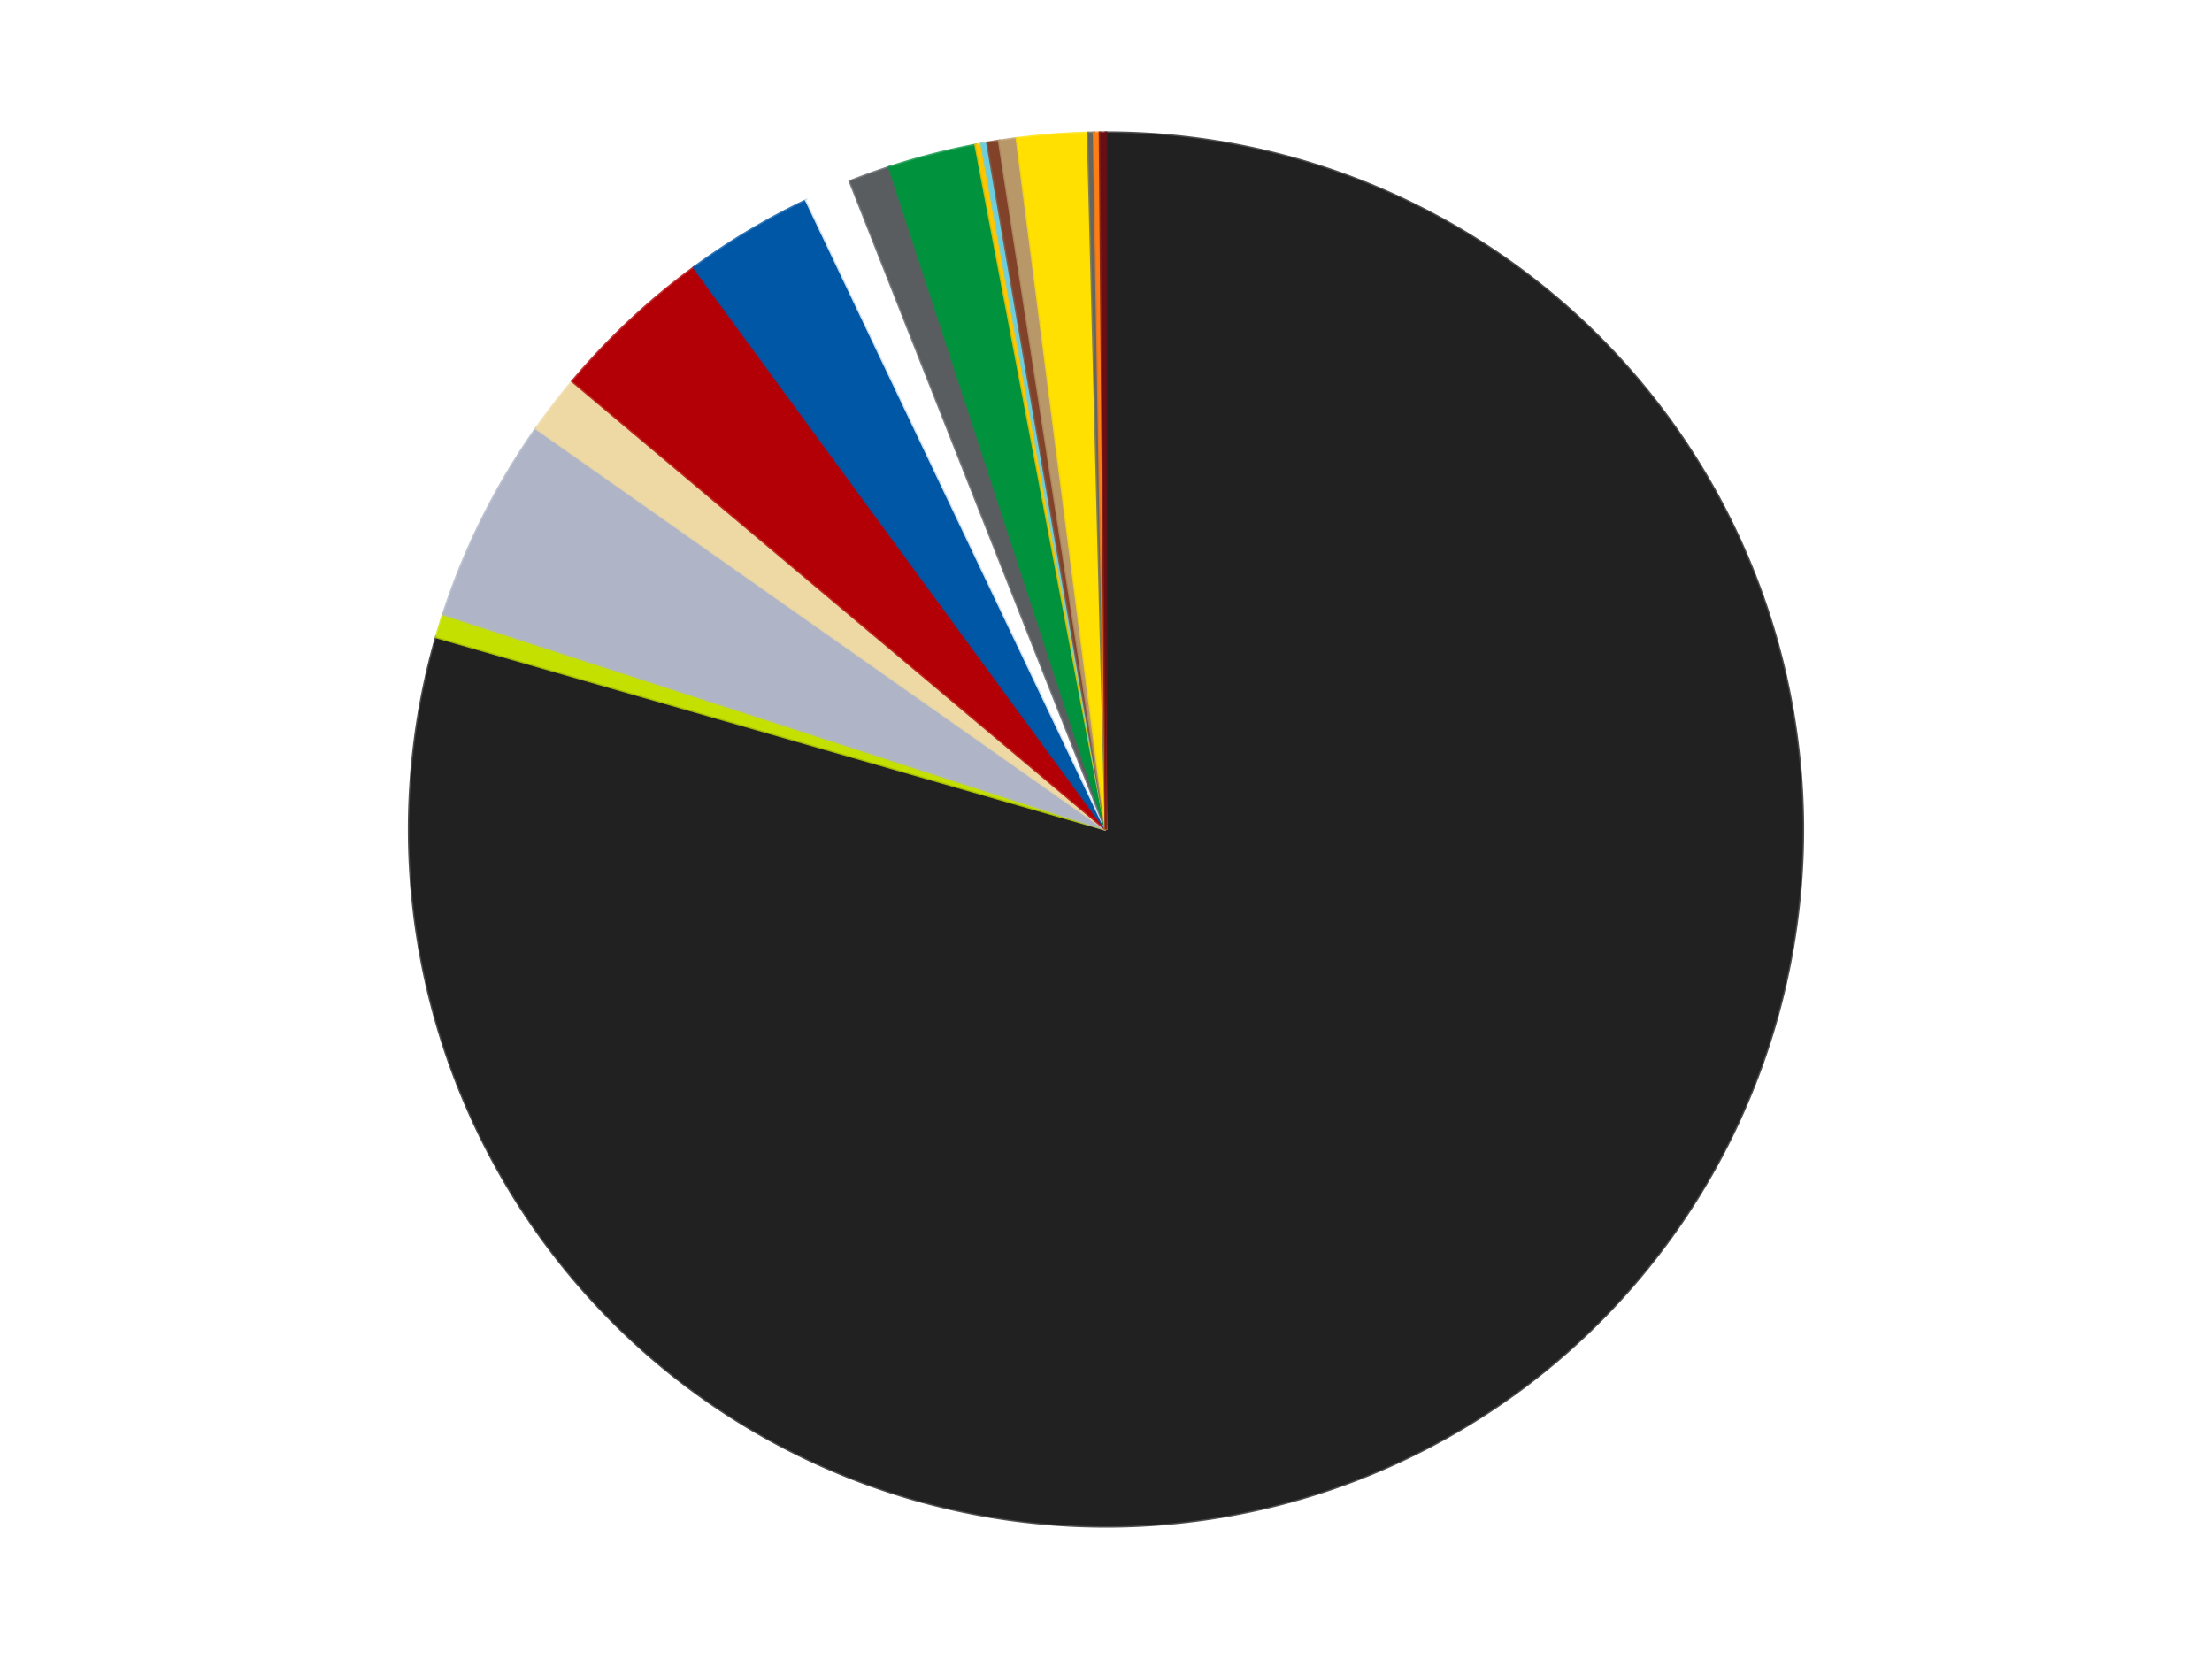 <?xml version='1.0' encoding='utf-8'?>
<svg xmlns="http://www.w3.org/2000/svg" xmlns:xlink="http://www.w3.org/1999/xlink" id="chart-6e856f0d-a1ad-4698-83c4-979da3312c41" class="pygal-chart" viewBox="0 0 800 600"><!--Generated with pygal 3.0.4 (lxml) ©Kozea 2012-2016 on 2024-07-01--><!--http://pygal.org--><!--http://github.com/Kozea/pygal--><defs><style type="text/css">#chart-6e856f0d-a1ad-4698-83c4-979da3312c41{-webkit-user-select:none;-webkit-font-smoothing:antialiased;font-family:Consolas,"Liberation Mono",Menlo,Courier,monospace}#chart-6e856f0d-a1ad-4698-83c4-979da3312c41 .title{font-family:Consolas,"Liberation Mono",Menlo,Courier,monospace;font-size:16px}#chart-6e856f0d-a1ad-4698-83c4-979da3312c41 .legends .legend text{font-family:Consolas,"Liberation Mono",Menlo,Courier,monospace;font-size:14px}#chart-6e856f0d-a1ad-4698-83c4-979da3312c41 .axis text{font-family:Consolas,"Liberation Mono",Menlo,Courier,monospace;font-size:10px}#chart-6e856f0d-a1ad-4698-83c4-979da3312c41 .axis text.major{font-family:Consolas,"Liberation Mono",Menlo,Courier,monospace;font-size:10px}#chart-6e856f0d-a1ad-4698-83c4-979da3312c41 .text-overlay text.value{font-family:Consolas,"Liberation Mono",Menlo,Courier,monospace;font-size:16px}#chart-6e856f0d-a1ad-4698-83c4-979da3312c41 .text-overlay text.label{font-family:Consolas,"Liberation Mono",Menlo,Courier,monospace;font-size:10px}#chart-6e856f0d-a1ad-4698-83c4-979da3312c41 .tooltip{font-family:Consolas,"Liberation Mono",Menlo,Courier,monospace;font-size:14px}#chart-6e856f0d-a1ad-4698-83c4-979da3312c41 text.no_data{font-family:Consolas,"Liberation Mono",Menlo,Courier,monospace;font-size:64px}
#chart-6e856f0d-a1ad-4698-83c4-979da3312c41{background-color:transparent}#chart-6e856f0d-a1ad-4698-83c4-979da3312c41 path,#chart-6e856f0d-a1ad-4698-83c4-979da3312c41 line,#chart-6e856f0d-a1ad-4698-83c4-979da3312c41 rect,#chart-6e856f0d-a1ad-4698-83c4-979da3312c41 circle{-webkit-transition:150ms;-moz-transition:150ms;transition:150ms}#chart-6e856f0d-a1ad-4698-83c4-979da3312c41 .graph &gt; .background{fill:transparent}#chart-6e856f0d-a1ad-4698-83c4-979da3312c41 .plot &gt; .background{fill:transparent}#chart-6e856f0d-a1ad-4698-83c4-979da3312c41 .graph{fill:rgba(0,0,0,.87)}#chart-6e856f0d-a1ad-4698-83c4-979da3312c41 text.no_data{fill:rgba(0,0,0,1)}#chart-6e856f0d-a1ad-4698-83c4-979da3312c41 .title{fill:rgba(0,0,0,1)}#chart-6e856f0d-a1ad-4698-83c4-979da3312c41 .legends .legend text{fill:rgba(0,0,0,.87)}#chart-6e856f0d-a1ad-4698-83c4-979da3312c41 .legends .legend:hover text{fill:rgba(0,0,0,1)}#chart-6e856f0d-a1ad-4698-83c4-979da3312c41 .axis .line{stroke:rgba(0,0,0,1)}#chart-6e856f0d-a1ad-4698-83c4-979da3312c41 .axis .guide.line{stroke:rgba(0,0,0,.54)}#chart-6e856f0d-a1ad-4698-83c4-979da3312c41 .axis .major.line{stroke:rgba(0,0,0,.87)}#chart-6e856f0d-a1ad-4698-83c4-979da3312c41 .axis text.major{fill:rgba(0,0,0,1)}#chart-6e856f0d-a1ad-4698-83c4-979da3312c41 .axis.y .guides:hover .guide.line,#chart-6e856f0d-a1ad-4698-83c4-979da3312c41 .line-graph .axis.x .guides:hover .guide.line,#chart-6e856f0d-a1ad-4698-83c4-979da3312c41 .stackedline-graph .axis.x .guides:hover .guide.line,#chart-6e856f0d-a1ad-4698-83c4-979da3312c41 .xy-graph .axis.x .guides:hover .guide.line{stroke:rgba(0,0,0,1)}#chart-6e856f0d-a1ad-4698-83c4-979da3312c41 .axis .guides:hover text{fill:rgba(0,0,0,1)}#chart-6e856f0d-a1ad-4698-83c4-979da3312c41 .reactive{fill-opacity:1.0;stroke-opacity:.8;stroke-width:1}#chart-6e856f0d-a1ad-4698-83c4-979da3312c41 .ci{stroke:rgba(0,0,0,.87)}#chart-6e856f0d-a1ad-4698-83c4-979da3312c41 .reactive.active,#chart-6e856f0d-a1ad-4698-83c4-979da3312c41 .active .reactive{fill-opacity:0.6;stroke-opacity:.9;stroke-width:4}#chart-6e856f0d-a1ad-4698-83c4-979da3312c41 .ci .reactive.active{stroke-width:1.5}#chart-6e856f0d-a1ad-4698-83c4-979da3312c41 .series text{fill:rgba(0,0,0,1)}#chart-6e856f0d-a1ad-4698-83c4-979da3312c41 .tooltip rect{fill:transparent;stroke:rgba(0,0,0,1);-webkit-transition:opacity 150ms;-moz-transition:opacity 150ms;transition:opacity 150ms}#chart-6e856f0d-a1ad-4698-83c4-979da3312c41 .tooltip .label{fill:rgba(0,0,0,.87)}#chart-6e856f0d-a1ad-4698-83c4-979da3312c41 .tooltip .label{fill:rgba(0,0,0,.87)}#chart-6e856f0d-a1ad-4698-83c4-979da3312c41 .tooltip .legend{font-size:.8em;fill:rgba(0,0,0,.54)}#chart-6e856f0d-a1ad-4698-83c4-979da3312c41 .tooltip .x_label{font-size:.6em;fill:rgba(0,0,0,1)}#chart-6e856f0d-a1ad-4698-83c4-979da3312c41 .tooltip .xlink{font-size:.5em;text-decoration:underline}#chart-6e856f0d-a1ad-4698-83c4-979da3312c41 .tooltip .value{font-size:1.5em}#chart-6e856f0d-a1ad-4698-83c4-979da3312c41 .bound{font-size:.5em}#chart-6e856f0d-a1ad-4698-83c4-979da3312c41 .max-value{font-size:.75em;fill:rgba(0,0,0,.54)}#chart-6e856f0d-a1ad-4698-83c4-979da3312c41 .map-element{fill:transparent;stroke:rgba(0,0,0,.54) !important}#chart-6e856f0d-a1ad-4698-83c4-979da3312c41 .map-element .reactive{fill-opacity:inherit;stroke-opacity:inherit}#chart-6e856f0d-a1ad-4698-83c4-979da3312c41 .color-0,#chart-6e856f0d-a1ad-4698-83c4-979da3312c41 .color-0 a:visited{stroke:#F44336;fill:#F44336}#chart-6e856f0d-a1ad-4698-83c4-979da3312c41 .color-1,#chart-6e856f0d-a1ad-4698-83c4-979da3312c41 .color-1 a:visited{stroke:#3F51B5;fill:#3F51B5}#chart-6e856f0d-a1ad-4698-83c4-979da3312c41 .color-2,#chart-6e856f0d-a1ad-4698-83c4-979da3312c41 .color-2 a:visited{stroke:#009688;fill:#009688}#chart-6e856f0d-a1ad-4698-83c4-979da3312c41 .color-3,#chart-6e856f0d-a1ad-4698-83c4-979da3312c41 .color-3 a:visited{stroke:#FFC107;fill:#FFC107}#chart-6e856f0d-a1ad-4698-83c4-979da3312c41 .color-4,#chart-6e856f0d-a1ad-4698-83c4-979da3312c41 .color-4 a:visited{stroke:#FF5722;fill:#FF5722}#chart-6e856f0d-a1ad-4698-83c4-979da3312c41 .color-5,#chart-6e856f0d-a1ad-4698-83c4-979da3312c41 .color-5 a:visited{stroke:#9C27B0;fill:#9C27B0}#chart-6e856f0d-a1ad-4698-83c4-979da3312c41 .color-6,#chart-6e856f0d-a1ad-4698-83c4-979da3312c41 .color-6 a:visited{stroke:#03A9F4;fill:#03A9F4}#chart-6e856f0d-a1ad-4698-83c4-979da3312c41 .color-7,#chart-6e856f0d-a1ad-4698-83c4-979da3312c41 .color-7 a:visited{stroke:#8BC34A;fill:#8BC34A}#chart-6e856f0d-a1ad-4698-83c4-979da3312c41 .color-8,#chart-6e856f0d-a1ad-4698-83c4-979da3312c41 .color-8 a:visited{stroke:#FF9800;fill:#FF9800}#chart-6e856f0d-a1ad-4698-83c4-979da3312c41 .color-9,#chart-6e856f0d-a1ad-4698-83c4-979da3312c41 .color-9 a:visited{stroke:#E91E63;fill:#E91E63}#chart-6e856f0d-a1ad-4698-83c4-979da3312c41 .color-10,#chart-6e856f0d-a1ad-4698-83c4-979da3312c41 .color-10 a:visited{stroke:#2196F3;fill:#2196F3}#chart-6e856f0d-a1ad-4698-83c4-979da3312c41 .color-11,#chart-6e856f0d-a1ad-4698-83c4-979da3312c41 .color-11 a:visited{stroke:#4CAF50;fill:#4CAF50}#chart-6e856f0d-a1ad-4698-83c4-979da3312c41 .color-12,#chart-6e856f0d-a1ad-4698-83c4-979da3312c41 .color-12 a:visited{stroke:#FFEB3B;fill:#FFEB3B}#chart-6e856f0d-a1ad-4698-83c4-979da3312c41 .color-13,#chart-6e856f0d-a1ad-4698-83c4-979da3312c41 .color-13 a:visited{stroke:#673AB7;fill:#673AB7}#chart-6e856f0d-a1ad-4698-83c4-979da3312c41 .color-14,#chart-6e856f0d-a1ad-4698-83c4-979da3312c41 .color-14 a:visited{stroke:#00BCD4;fill:#00BCD4}#chart-6e856f0d-a1ad-4698-83c4-979da3312c41 .color-15,#chart-6e856f0d-a1ad-4698-83c4-979da3312c41 .color-15 a:visited{stroke:#CDDC39;fill:#CDDC39}#chart-6e856f0d-a1ad-4698-83c4-979da3312c41 .color-16,#chart-6e856f0d-a1ad-4698-83c4-979da3312c41 .color-16 a:visited{stroke:#9E9E9E;fill:#9E9E9E}#chart-6e856f0d-a1ad-4698-83c4-979da3312c41 .text-overlay .color-0 text{fill:black}#chart-6e856f0d-a1ad-4698-83c4-979da3312c41 .text-overlay .color-1 text{fill:black}#chart-6e856f0d-a1ad-4698-83c4-979da3312c41 .text-overlay .color-2 text{fill:black}#chart-6e856f0d-a1ad-4698-83c4-979da3312c41 .text-overlay .color-3 text{fill:black}#chart-6e856f0d-a1ad-4698-83c4-979da3312c41 .text-overlay .color-4 text{fill:black}#chart-6e856f0d-a1ad-4698-83c4-979da3312c41 .text-overlay .color-5 text{fill:black}#chart-6e856f0d-a1ad-4698-83c4-979da3312c41 .text-overlay .color-6 text{fill:black}#chart-6e856f0d-a1ad-4698-83c4-979da3312c41 .text-overlay .color-7 text{fill:black}#chart-6e856f0d-a1ad-4698-83c4-979da3312c41 .text-overlay .color-8 text{fill:black}#chart-6e856f0d-a1ad-4698-83c4-979da3312c41 .text-overlay .color-9 text{fill:black}#chart-6e856f0d-a1ad-4698-83c4-979da3312c41 .text-overlay .color-10 text{fill:black}#chart-6e856f0d-a1ad-4698-83c4-979da3312c41 .text-overlay .color-11 text{fill:black}#chart-6e856f0d-a1ad-4698-83c4-979da3312c41 .text-overlay .color-12 text{fill:black}#chart-6e856f0d-a1ad-4698-83c4-979da3312c41 .text-overlay .color-13 text{fill:black}#chart-6e856f0d-a1ad-4698-83c4-979da3312c41 .text-overlay .color-14 text{fill:black}#chart-6e856f0d-a1ad-4698-83c4-979da3312c41 .text-overlay .color-15 text{fill:black}#chart-6e856f0d-a1ad-4698-83c4-979da3312c41 .text-overlay .color-16 text{fill:black}
#chart-6e856f0d-a1ad-4698-83c4-979da3312c41 text.no_data{text-anchor:middle}#chart-6e856f0d-a1ad-4698-83c4-979da3312c41 .guide.line{fill:none}#chart-6e856f0d-a1ad-4698-83c4-979da3312c41 .centered{text-anchor:middle}#chart-6e856f0d-a1ad-4698-83c4-979da3312c41 .title{text-anchor:middle}#chart-6e856f0d-a1ad-4698-83c4-979da3312c41 .legends .legend text{fill-opacity:1}#chart-6e856f0d-a1ad-4698-83c4-979da3312c41 .axis.x text{text-anchor:middle}#chart-6e856f0d-a1ad-4698-83c4-979da3312c41 .axis.x:not(.web) text[transform]{text-anchor:start}#chart-6e856f0d-a1ad-4698-83c4-979da3312c41 .axis.x:not(.web) text[transform].backwards{text-anchor:end}#chart-6e856f0d-a1ad-4698-83c4-979da3312c41 .axis.y text{text-anchor:end}#chart-6e856f0d-a1ad-4698-83c4-979da3312c41 .axis.y text[transform].backwards{text-anchor:start}#chart-6e856f0d-a1ad-4698-83c4-979da3312c41 .axis.y2 text{text-anchor:start}#chart-6e856f0d-a1ad-4698-83c4-979da3312c41 .axis.y2 text[transform].backwards{text-anchor:end}#chart-6e856f0d-a1ad-4698-83c4-979da3312c41 .axis .guide.line{stroke-dasharray:4,4;stroke:black}#chart-6e856f0d-a1ad-4698-83c4-979da3312c41 .axis .major.guide.line{stroke-dasharray:6,6;stroke:black}#chart-6e856f0d-a1ad-4698-83c4-979da3312c41 .horizontal .axis.y .guide.line,#chart-6e856f0d-a1ad-4698-83c4-979da3312c41 .horizontal .axis.y2 .guide.line,#chart-6e856f0d-a1ad-4698-83c4-979da3312c41 .vertical .axis.x .guide.line{opacity:0}#chart-6e856f0d-a1ad-4698-83c4-979da3312c41 .horizontal .axis.always_show .guide.line,#chart-6e856f0d-a1ad-4698-83c4-979da3312c41 .vertical .axis.always_show .guide.line{opacity:1 !important}#chart-6e856f0d-a1ad-4698-83c4-979da3312c41 .axis.y .guides:hover .guide.line,#chart-6e856f0d-a1ad-4698-83c4-979da3312c41 .axis.y2 .guides:hover .guide.line,#chart-6e856f0d-a1ad-4698-83c4-979da3312c41 .axis.x .guides:hover .guide.line{opacity:1}#chart-6e856f0d-a1ad-4698-83c4-979da3312c41 .axis .guides:hover text{opacity:1}#chart-6e856f0d-a1ad-4698-83c4-979da3312c41 .nofill{fill:none}#chart-6e856f0d-a1ad-4698-83c4-979da3312c41 .subtle-fill{fill-opacity:.2}#chart-6e856f0d-a1ad-4698-83c4-979da3312c41 .dot{stroke-width:1px;fill-opacity:1;stroke-opacity:1}#chart-6e856f0d-a1ad-4698-83c4-979da3312c41 .dot.active{stroke-width:5px}#chart-6e856f0d-a1ad-4698-83c4-979da3312c41 .dot.negative{fill:transparent}#chart-6e856f0d-a1ad-4698-83c4-979da3312c41 text,#chart-6e856f0d-a1ad-4698-83c4-979da3312c41 tspan{stroke:none !important}#chart-6e856f0d-a1ad-4698-83c4-979da3312c41 .series text.active{opacity:1}#chart-6e856f0d-a1ad-4698-83c4-979da3312c41 .tooltip rect{fill-opacity:.95;stroke-width:.5}#chart-6e856f0d-a1ad-4698-83c4-979da3312c41 .tooltip text{fill-opacity:1}#chart-6e856f0d-a1ad-4698-83c4-979da3312c41 .showable{visibility:hidden}#chart-6e856f0d-a1ad-4698-83c4-979da3312c41 .showable.shown{visibility:visible}#chart-6e856f0d-a1ad-4698-83c4-979da3312c41 .gauge-background{fill:rgba(229,229,229,1);stroke:none}#chart-6e856f0d-a1ad-4698-83c4-979da3312c41 .bg-lines{stroke:transparent;stroke-width:2px}</style><script type="text/javascript">window.pygal = window.pygal || {};window.pygal.config = window.pygal.config || {};window.pygal.config['6e856f0d-a1ad-4698-83c4-979da3312c41'] = {"allow_interruptions": false, "box_mode": "extremes", "classes": ["pygal-chart"], "css": ["file://style.css", "file://graph.css"], "defs": [], "disable_xml_declaration": false, "dots_size": 2.5, "dynamic_print_values": false, "explicit_size": false, "fill": false, "force_uri_protocol": "https", "formatter": null, "half_pie": false, "height": 600, "include_x_axis": false, "inner_radius": 0, "interpolate": null, "interpolation_parameters": {}, "interpolation_precision": 250, "inverse_y_axis": false, "js": ["//kozea.github.io/pygal.js/2.0.x/pygal-tooltips.min.js"], "legend_at_bottom": false, "legend_at_bottom_columns": null, "legend_box_size": 12, "logarithmic": false, "margin": 20, "margin_bottom": null, "margin_left": null, "margin_right": null, "margin_top": null, "max_scale": 16, "min_scale": 4, "missing_value_fill_truncation": "x", "no_data_text": "No data", "no_prefix": false, "order_min": null, "pretty_print": false, "print_labels": false, "print_values": false, "print_values_position": "center", "print_zeroes": true, "range": null, "rounded_bars": null, "secondary_range": null, "show_dots": true, "show_legend": false, "show_minor_x_labels": true, "show_minor_y_labels": true, "show_only_major_dots": false, "show_x_guides": false, "show_x_labels": true, "show_y_guides": true, "show_y_labels": true, "spacing": 10, "stack_from_top": false, "strict": false, "stroke": true, "stroke_style": null, "style": {"background": "transparent", "ci_colors": [], "colors": ["#F44336", "#3F51B5", "#009688", "#FFC107", "#FF5722", "#9C27B0", "#03A9F4", "#8BC34A", "#FF9800", "#E91E63", "#2196F3", "#4CAF50", "#FFEB3B", "#673AB7", "#00BCD4", "#CDDC39", "#9E9E9E", "#607D8B"], "dot_opacity": "1", "font_family": "Consolas, \"Liberation Mono\", Menlo, Courier, monospace", "foreground": "rgba(0, 0, 0, .87)", "foreground_strong": "rgba(0, 0, 0, 1)", "foreground_subtle": "rgba(0, 0, 0, .54)", "guide_stroke_color": "black", "guide_stroke_dasharray": "4,4", "label_font_family": "Consolas, \"Liberation Mono\", Menlo, Courier, monospace", "label_font_size": 10, "legend_font_family": "Consolas, \"Liberation Mono\", Menlo, Courier, monospace", "legend_font_size": 14, "major_guide_stroke_color": "black", "major_guide_stroke_dasharray": "6,6", "major_label_font_family": "Consolas, \"Liberation Mono\", Menlo, Courier, monospace", "major_label_font_size": 10, "no_data_font_family": "Consolas, \"Liberation Mono\", Menlo, Courier, monospace", "no_data_font_size": 64, "opacity": "1.0", "opacity_hover": "0.6", "plot_background": "transparent", "stroke_opacity": ".8", "stroke_opacity_hover": ".9", "stroke_width": "1", "stroke_width_hover": "4", "title_font_family": "Consolas, \"Liberation Mono\", Menlo, Courier, monospace", "title_font_size": 16, "tooltip_font_family": "Consolas, \"Liberation Mono\", Menlo, Courier, monospace", "tooltip_font_size": 14, "transition": "150ms", "value_background": "rgba(229, 229, 229, 1)", "value_colors": [], "value_font_family": "Consolas, \"Liberation Mono\", Menlo, Courier, monospace", "value_font_size": 16, "value_label_font_family": "Consolas, \"Liberation Mono\", Menlo, Courier, monospace", "value_label_font_size": 10}, "title": null, "tooltip_border_radius": 0, "tooltip_fancy_mode": true, "truncate_label": null, "truncate_legend": null, "width": 800, "x_label_rotation": 0, "x_labels": null, "x_labels_major": null, "x_labels_major_count": null, "x_labels_major_every": null, "x_title": null, "xrange": null, "y_label_rotation": 0, "y_labels": null, "y_labels_major": null, "y_labels_major_count": null, "y_labels_major_every": null, "y_title": null, "zero": 0, "legends": ["Black", "Lime", "Light Bluish Gray", "Tan", "Red", "Blue", "White", "Dark Bluish Gray", "Green", "Bright Light Orange", "Medium Azure", "Reddish Brown", "Dark Tan", "Yellow", "Pearl Dark Gray", "Orange", "Dark Red"]}</script><script type="text/javascript" xlink:href="https://kozea.github.io/pygal.js/2.0.x/pygal-tooltips.min.js"/></defs><title>Pygal</title><g class="graph pie-graph vertical"><rect x="0" y="0" width="800" height="600" class="background"/><g transform="translate(20, 20)" class="plot"><rect x="0" y="0" width="760" height="560" class="background"/><g class="series serie-0 color-0"><g class="slices"><g class="slice" style="fill: #212121; stroke: #212121"><path d="M380 28 A252 252 0 1 1 137.812 210.367 L380 280 A0 0 0 1 0 380 280 z" class="slice reactive tooltip-trigger"/><desc class="value">584</desc><desc class="x centered">455.79284542980747</desc><desc class="y centered">380.6550772770719</desc></g></g></g><g class="series serie-1 color-1"><g class="slices"><g class="slice" style="fill: #C4E000; stroke: #C4E000"><path d="M137.812 210.367 A252 252 0 0 1 140.334 202.128 L380 280 A0 0 0 0 0 380 280 z" class="slice reactive tooltip-trigger"/><desc class="value">4</desc><desc class="x centered">259.5187300034301</desc><desc class="y centered">243.1182486856491</desc></g></g></g><g class="series serie-2 color-2"><g class="slices"><g class="slice" style="fill: #AFB5C7; stroke: #AFB5C7"><path d="M140.334 202.128 A252 252 0 0 1 173.935 134.944 L380 280 A0 0 0 0 0 380 280 z" class="slice reactive tooltip-trigger"/><desc class="value">35</desc><desc class="x centered">267.30844663404156</desc><desc class="y centered">223.63854331223035</desc></g></g></g><g class="series serie-3 color-3"><g class="slices"><g class="slice" style="fill: #EED9A4; stroke: #EED9A4"><path d="M173.935 134.944 A252 252 0 0 1 187.072 117.88 L380 280 A0 0 0 0 0 380 280 z" class="slice reactive tooltip-trigger"/><desc class="value">10</desc><desc class="x centered">280.16055265014205</desc><desc class="y centered">203.13593327910013</desc></g></g></g><g class="series serie-4 color-4"><g class="slices"><g class="slice" style="fill: #B30006; stroke: #B30006"><path d="M187.072 117.88 A252 252 0 0 1 231.008 76.763 L380 280 A0 0 0 0 0 380 280 z" class="slice reactive tooltip-trigger"/><desc class="value">28</desc><desc class="x centered">293.90422761019875</desc><desc class="y centered">188.00261972967093</desc></g></g></g><g class="series serie-5 color-5"><g class="slices"><g class="slice" style="fill: #0057A6; stroke: #0057A6"><path d="M231.008 76.763 A252 252 0 0 1 271.633 52.491 L380 280 A0 0 0 0 0 380 280 z" class="slice reactive tooltip-trigger"/><desc class="value">22</desc><desc class="x centered">315.3746910468558</desc><desc class="y centered">171.83545200616487</desc></g></g></g><g class="series serie-6 color-6"><g class="slices"><g class="slice" style="fill: #FFFFFF; stroke: #FFFFFF"><path d="M271.633 52.491 A252 252 0 0 1 287.433 45.617 L380 280 A0 0 0 0 0 380 280 z" class="slice reactive tooltip-trigger"/><desc class="value">8</desc><desc class="x centered">329.7370393323688</desc><desc class="y centered">164.4593803680967</desc></g></g></g><g class="series serie-7 color-7"><g class="slices"><g class="slice" style="fill: #595D60; stroke: #595D60"><path d="M287.433 45.617 A252 252 0 0 1 301.616 40.501 L380 280 A0 0 0 0 0 380 280 z" class="slice reactive tooltip-trigger"/><desc class="value">7</desc><desc class="x centered">337.24302289226995</desc><desc class="y centered">161.476412015966</desc></g></g></g><g class="series serie-8 color-8"><g class="slices"><g class="slice" style="fill: #00923D; stroke: #00923D"><path d="M301.616 40.501 A252 252 0 0 1 332.886 32.443 L380 280 A0 0 0 0 0 380 280 z" class="slice reactive tooltip-trigger"/><desc class="value">15</desc><desc class="x centered">348.56075789387296</desc><desc class="y centered">157.98535310958636</desc></g></g></g><g class="series serie-9 color-9"><g class="slices"><g class="slice" style="fill: #FFC700; stroke: #FFC700"><path d="M332.886 32.443 A252 252 0 0 1 335.004 32.05 L380 280 A0 0 0 0 0 380 280 z" class="slice reactive tooltip-trigger"/><desc class="value">1</desc><desc class="x centered">356.9721345028671</desc><desc class="y centered">156.12216739607544</desc></g></g></g><g class="series serie-10 color-10"><g class="slices"><g class="slice" style="fill: #6ACEE0; stroke: #6ACEE0"><path d="M335.004 32.05 A252 252 0 0 1 337.125 31.674 L380 280 A0 0 0 0 0 380 280 z" class="slice reactive tooltip-trigger"/><desc class="value">1</desc><desc class="x centered">358.0319390360354</desc><desc class="y centered">155.92984122890977</desc></g></g></g><g class="series serie-11 color-11"><g class="slices"><g class="slice" style="fill: #82422A; stroke: #82422A"><path d="M337.125 31.674 A252 252 0 0 1 341.377 30.977 L380 280 A0 0 0 0 0 380 280 z" class="slice reactive tooltip-trigger"/><desc class="value">2</desc><desc class="x centered">359.624631662958</desc><desc class="y centered">155.65835627140092</desc></g></g></g><g class="series serie-12 color-12"><g class="slices"><g class="slice" style="fill: #B89869; stroke: #B89869"><path d="M341.377 30.977 A252 252 0 0 1 347.775 30.069 L380 280 A0 0 0 0 0 380 280 z" class="slice reactive tooltip-trigger"/><desc class="value">3</desc><desc class="x centered">362.28643462947764</desc><desc class="y centered">155.25133426820054</desc></g></g></g><g class="series serie-13 color-13"><g class="slices"><g class="slice" style="fill: #FFE001; stroke: #FFE001"><path d="M347.775 30.069 A252 252 0 0 1 373.538 28.083 L380 280 A0 0 0 0 0 380 280 z" class="slice reactive tooltip-trigger"/><desc class="value">12</desc><desc class="x centered">370.3155035050421</desc><desc class="y centered">154.37273175126688</desc></g></g></g><g class="series serie-14 color-14"><g class="slices"><g class="slice" style="fill: #666660; stroke: #666660"><path d="M373.538 28.083 A252 252 0 0 1 375.692 28.037 L380 280 A0 0 0 0 0 380 280 z" class="slice reactive tooltip-trigger"/><desc class="value">1</desc><desc class="x centered">377.3074112748001</desc><desc class="y centered">154.02877326168118</desc></g></g></g><g class="series serie-15 color-15"><g class="slices"><g class="slice" style="fill: #FF7E14; stroke: #FF7E14"><path d="M375.692 28.037 A252 252 0 0 1 377.846 28.009 L380 280 A0 0 0 0 0 380 280 z" class="slice reactive tooltip-trigger"/><desc class="value">1</desc><desc class="x centered">378.38436805402245</desc><desc class="y centered">154.01035862653177</desc></g></g></g><g class="series serie-16 color-16"><g class="slices"><g class="slice" style="fill: #6A0E15; stroke: #6A0E15"><path d="M377.846 28.009 A252 252 0 0 1 380 28 L380 280 A0 0 0 0 0 380 280 z" class="slice reactive tooltip-trigger"/><desc class="value">1</desc><desc class="x centered">379.46144289924365</desc><desc class="y centered">154.00115097252188</desc></g></g></g></g><g class="titles"/><g transform="translate(20, 20)" class="plot overlay"><g class="series serie-0 color-0"/><g class="series serie-1 color-1"/><g class="series serie-2 color-2"/><g class="series serie-3 color-3"/><g class="series serie-4 color-4"/><g class="series serie-5 color-5"/><g class="series serie-6 color-6"/><g class="series serie-7 color-7"/><g class="series serie-8 color-8"/><g class="series serie-9 color-9"/><g class="series serie-10 color-10"/><g class="series serie-11 color-11"/><g class="series serie-12 color-12"/><g class="series serie-13 color-13"/><g class="series serie-14 color-14"/><g class="series serie-15 color-15"/><g class="series serie-16 color-16"/></g><g transform="translate(20, 20)" class="plot text-overlay"><g class="series serie-0 color-0"/><g class="series serie-1 color-1"/><g class="series serie-2 color-2"/><g class="series serie-3 color-3"/><g class="series serie-4 color-4"/><g class="series serie-5 color-5"/><g class="series serie-6 color-6"/><g class="series serie-7 color-7"/><g class="series serie-8 color-8"/><g class="series serie-9 color-9"/><g class="series serie-10 color-10"/><g class="series serie-11 color-11"/><g class="series serie-12 color-12"/><g class="series serie-13 color-13"/><g class="series serie-14 color-14"/><g class="series serie-15 color-15"/><g class="series serie-16 color-16"/></g><g transform="translate(20, 20)" class="plot tooltip-overlay"><g transform="translate(0 0)" style="opacity: 0" class="tooltip"><rect rx="0" ry="0" width="0" height="0" class="tooltip-box"/><g class="text"/></g></g></g></svg>